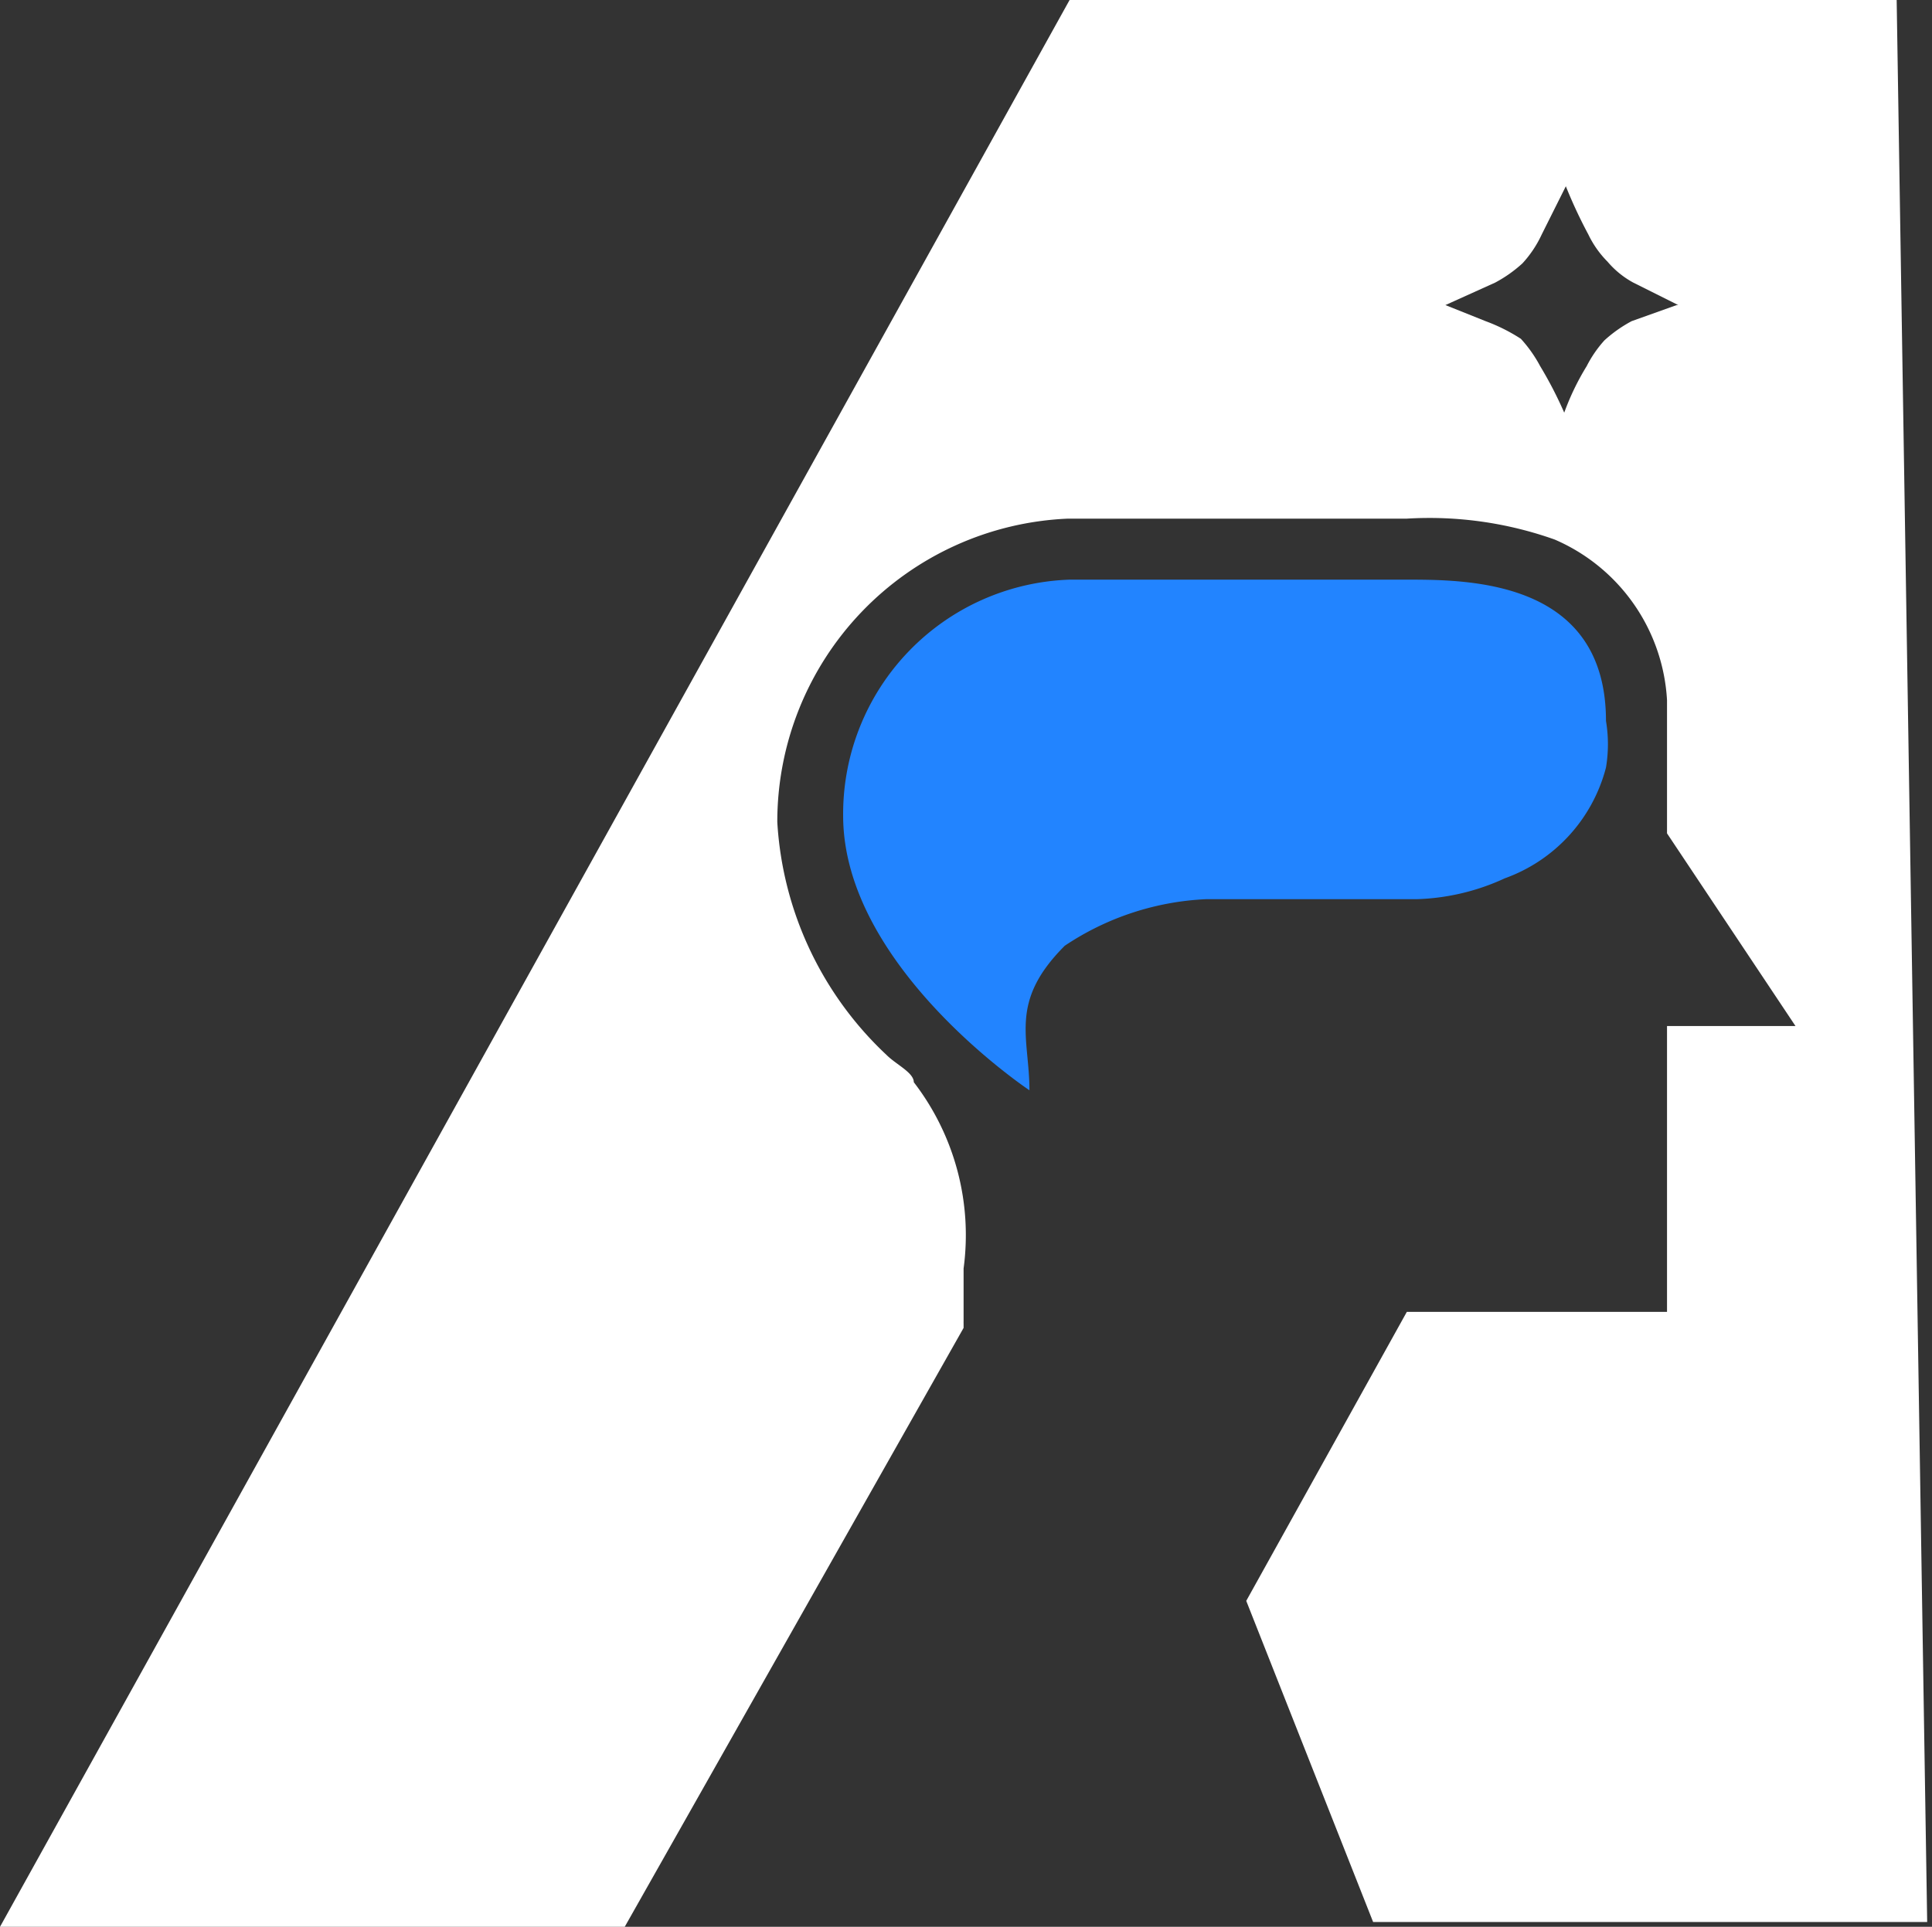 <svg xmlns="http://www.w3.org/2000/svg" viewBox="0 0 12.03 12"><rect x="0" y="0" width="12.03" height="12" fill="#333333" stroke="none"/><defs><style>.cls-1{fill:none;}.cls-2{fill:#ec1b23;opacity:0.3;}.cls-3{fill:#ffe500;}.cls-4{fill:#2284ff;}.cls-5{fill:#fff;}</style></defs><g id="Layer_2" data-name="Layer 2"><g id="Layer_1-2" data-name="Layer 1"><polygon class="cls-1" points="5.98 8.62 5.98 8.62 5.98 8.62 5.98 8.62"/><polygon points="5.98 8.62 5.98 8.62 5.98 8.62 5.98 8.62"/><path class="cls-2" d="M10.42,4.9c0-.05,0-.1,0-.15v.31S10.42,5,10.42,4.9Z"/><polygon points="6 8.23 5.99 8.23 5.99 8.24 6 8.24 6 8.23"/><polygon class="cls-3" points="5.98 8.24 5.99 8.24 5.99 8.23 5.98 8.24"/><path class="cls-3" d="M6,8.21l0,0H6Z"/><path class="cls-4" d="M9.37,5.47A1,1,0,0,0,10,4.78a.88.88,0,0,0,0-.29c0-.87-.84-.88-1.23-.88H6.66A1.46,1.46,0,0,0,5.25,5.08c0,.94,1.16,1.71,1.16,1.71,0-.33-.13-.55.22-.9a1.72,1.72,0,0,1,.88-.29H8.82A1.4,1.4,0,0,0,9.37,5.47Z"/><path class="cls-5" d="M11.81,0H6.66L0,12H3.89L6,8.27H6V7.9a1.56,1.56,0,0,0-.31-1.16c0-.06-.11-.11-.17-.17a2.16,2.16,0,0,1-.68-1.45A1.89,1.89,0,0,1,6.65,3.23H8.76a2.33,2.33,0,0,1,.92.13,1.16,1.16,0,0,1,.7,1v.83l.8,1.2h-.8V8.17H8.76l-1,1.8.79,2H12ZM10.44,1.9,10.16,2a.83.83,0,0,0-.17.12.74.74,0,0,0-.11.16,1.58,1.58,0,0,0-.14.29h0a2.49,2.49,0,0,0-.15-.29.83.83,0,0,0-.12-.17A1.11,1.11,0,0,0,9.25,2L9,1.9v0l.31-.14a.83.83,0,0,0,.17-.12.7.7,0,0,0,.12-.18l.15-.3h0a3,3,0,0,0,.14.3.62.62,0,0,0,.12.17.56.56,0,0,0,.16.13l.28.14Z"/></g></g></svg>